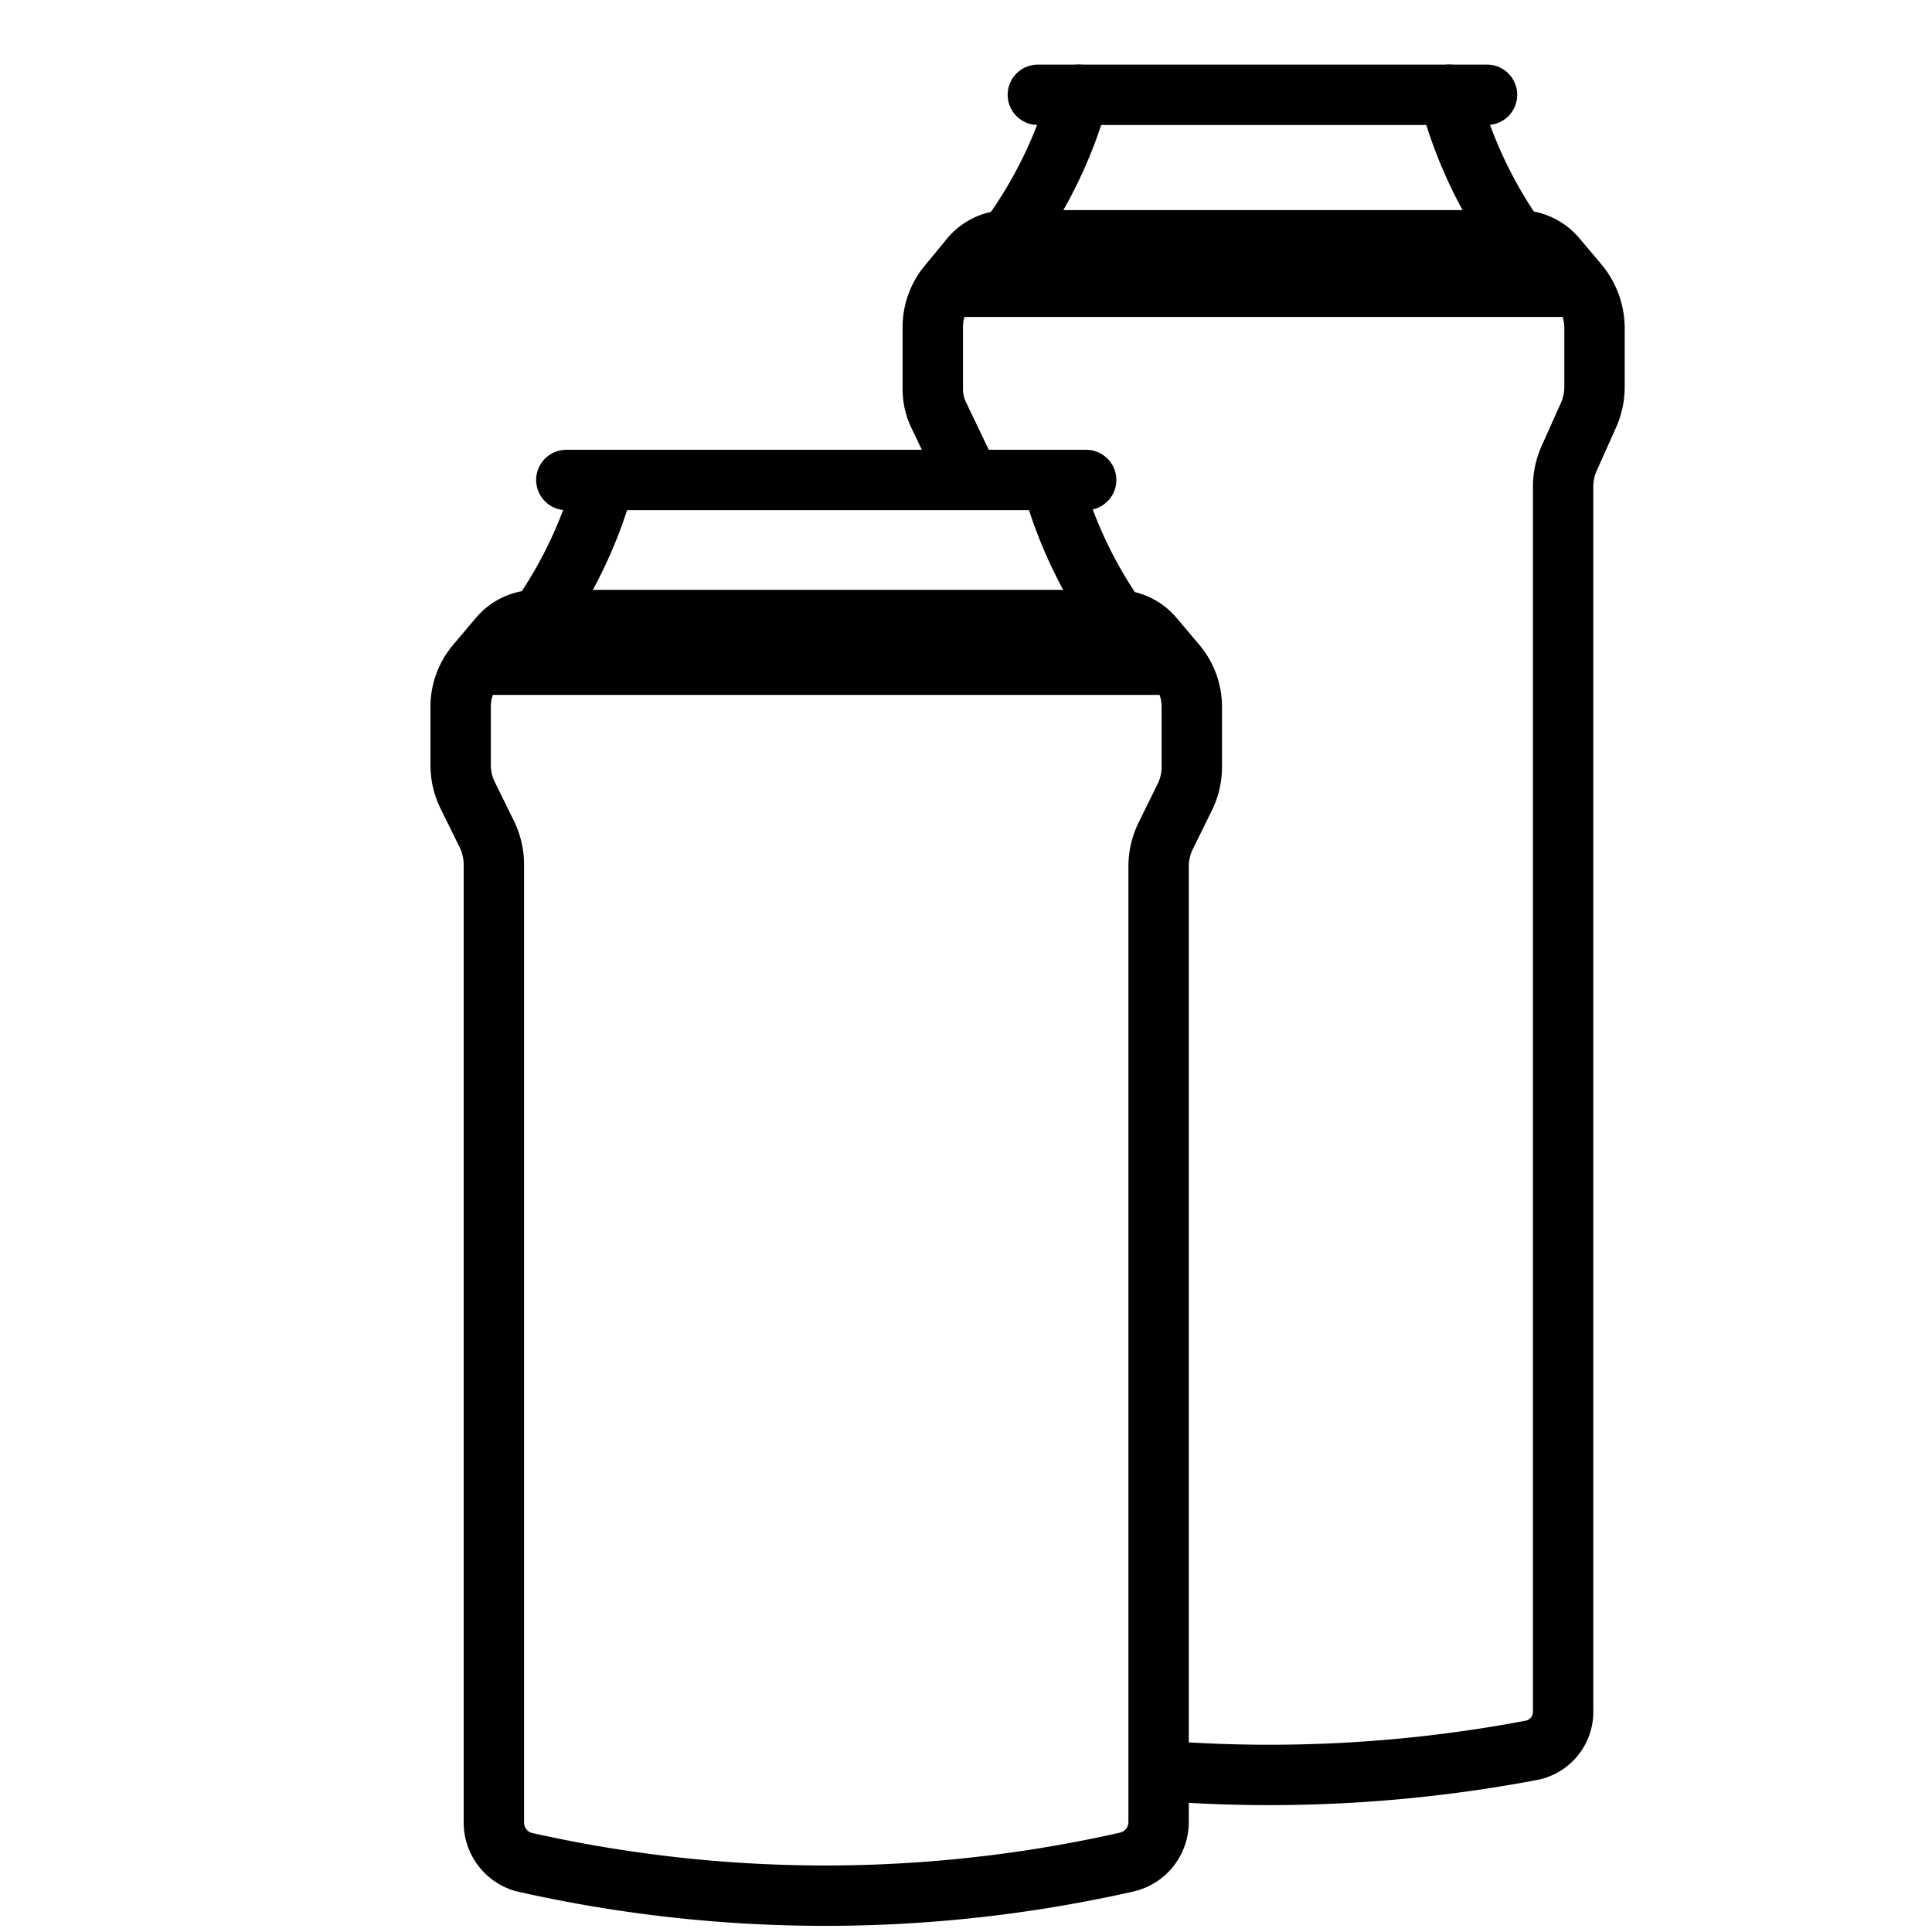 <svg id="Layer_1" data-name="Layer 1" xmlns="http://www.w3.org/2000/svg" viewBox="0 0 32 32"><defs><style>.cls-1,.cls-2{fill:none;stroke:#000;stroke-miterlimit:10;}.cls-2{stroke-linecap:round;}</style></defs><path class="cls-1" d="M8.18,30.18V14.31a1.16,1.16,0,0,0-.11-.48l-.33-.67a1.13,1.13,0,0,1-.11-.48v-1A1.09,1.09,0,0,1,7.89,11l.38-.45a.81.81,0,0,1,.6-.28H18.5a.81.81,0,0,1,.6.28l.38.45a1.09,1.09,0,0,1,.26.71v1a1.13,1.13,0,0,1-.11.48l-.33.67a1.16,1.16,0,0,0-.11.48V30.18a.68.68,0,0,1-.52.66,22.67,22.67,0,0,1-10,0A.68.68,0,0,1,8.18,30.18Z"/><line class="cls-1" x1="7.89" y1="11.01" x2="19.48" y2="11.01"/><path class="cls-1" d="M16,8.05a1,1,0,0,0-.12-.48l-.32-.67a1,1,0,0,1-.11-.48v-1a1.09,1.09,0,0,1,.26-.71l.37-.45a.81.81,0,0,1,.6-.28h8.49a.81.81,0,0,1,.6.28l.38.45a1.15,1.15,0,0,1,.26.71v1a1.16,1.16,0,0,1-.11.48L26,7.57a1.16,1.16,0,0,0-.11.48V28.33a.65.65,0,0,1-.52.66,23.31,23.31,0,0,1-6.13.34"/><line class="cls-1" x1="15.69" y1="4.75" x2="26.13" y2="4.75"/><line class="cls-2" x1="9.38" y1="7.95" x2="17.99" y2="7.95"/><path class="cls-2" d="M10,8a7.4,7.4,0,0,1-1.12,2.33"/><path class="cls-2" d="M17.43,8a7.4,7.4,0,0,0,1.12,2.33"/><line class="cls-2" x1="17.19" y1="1.57" x2="24.63" y2="1.57"/><path class="cls-2" d="M17.87,1.57A7.4,7.4,0,0,1,16.75,3.9"/><path class="cls-2" d="M24,1.57A7.4,7.4,0,0,0,25.07,3.9"/></svg>